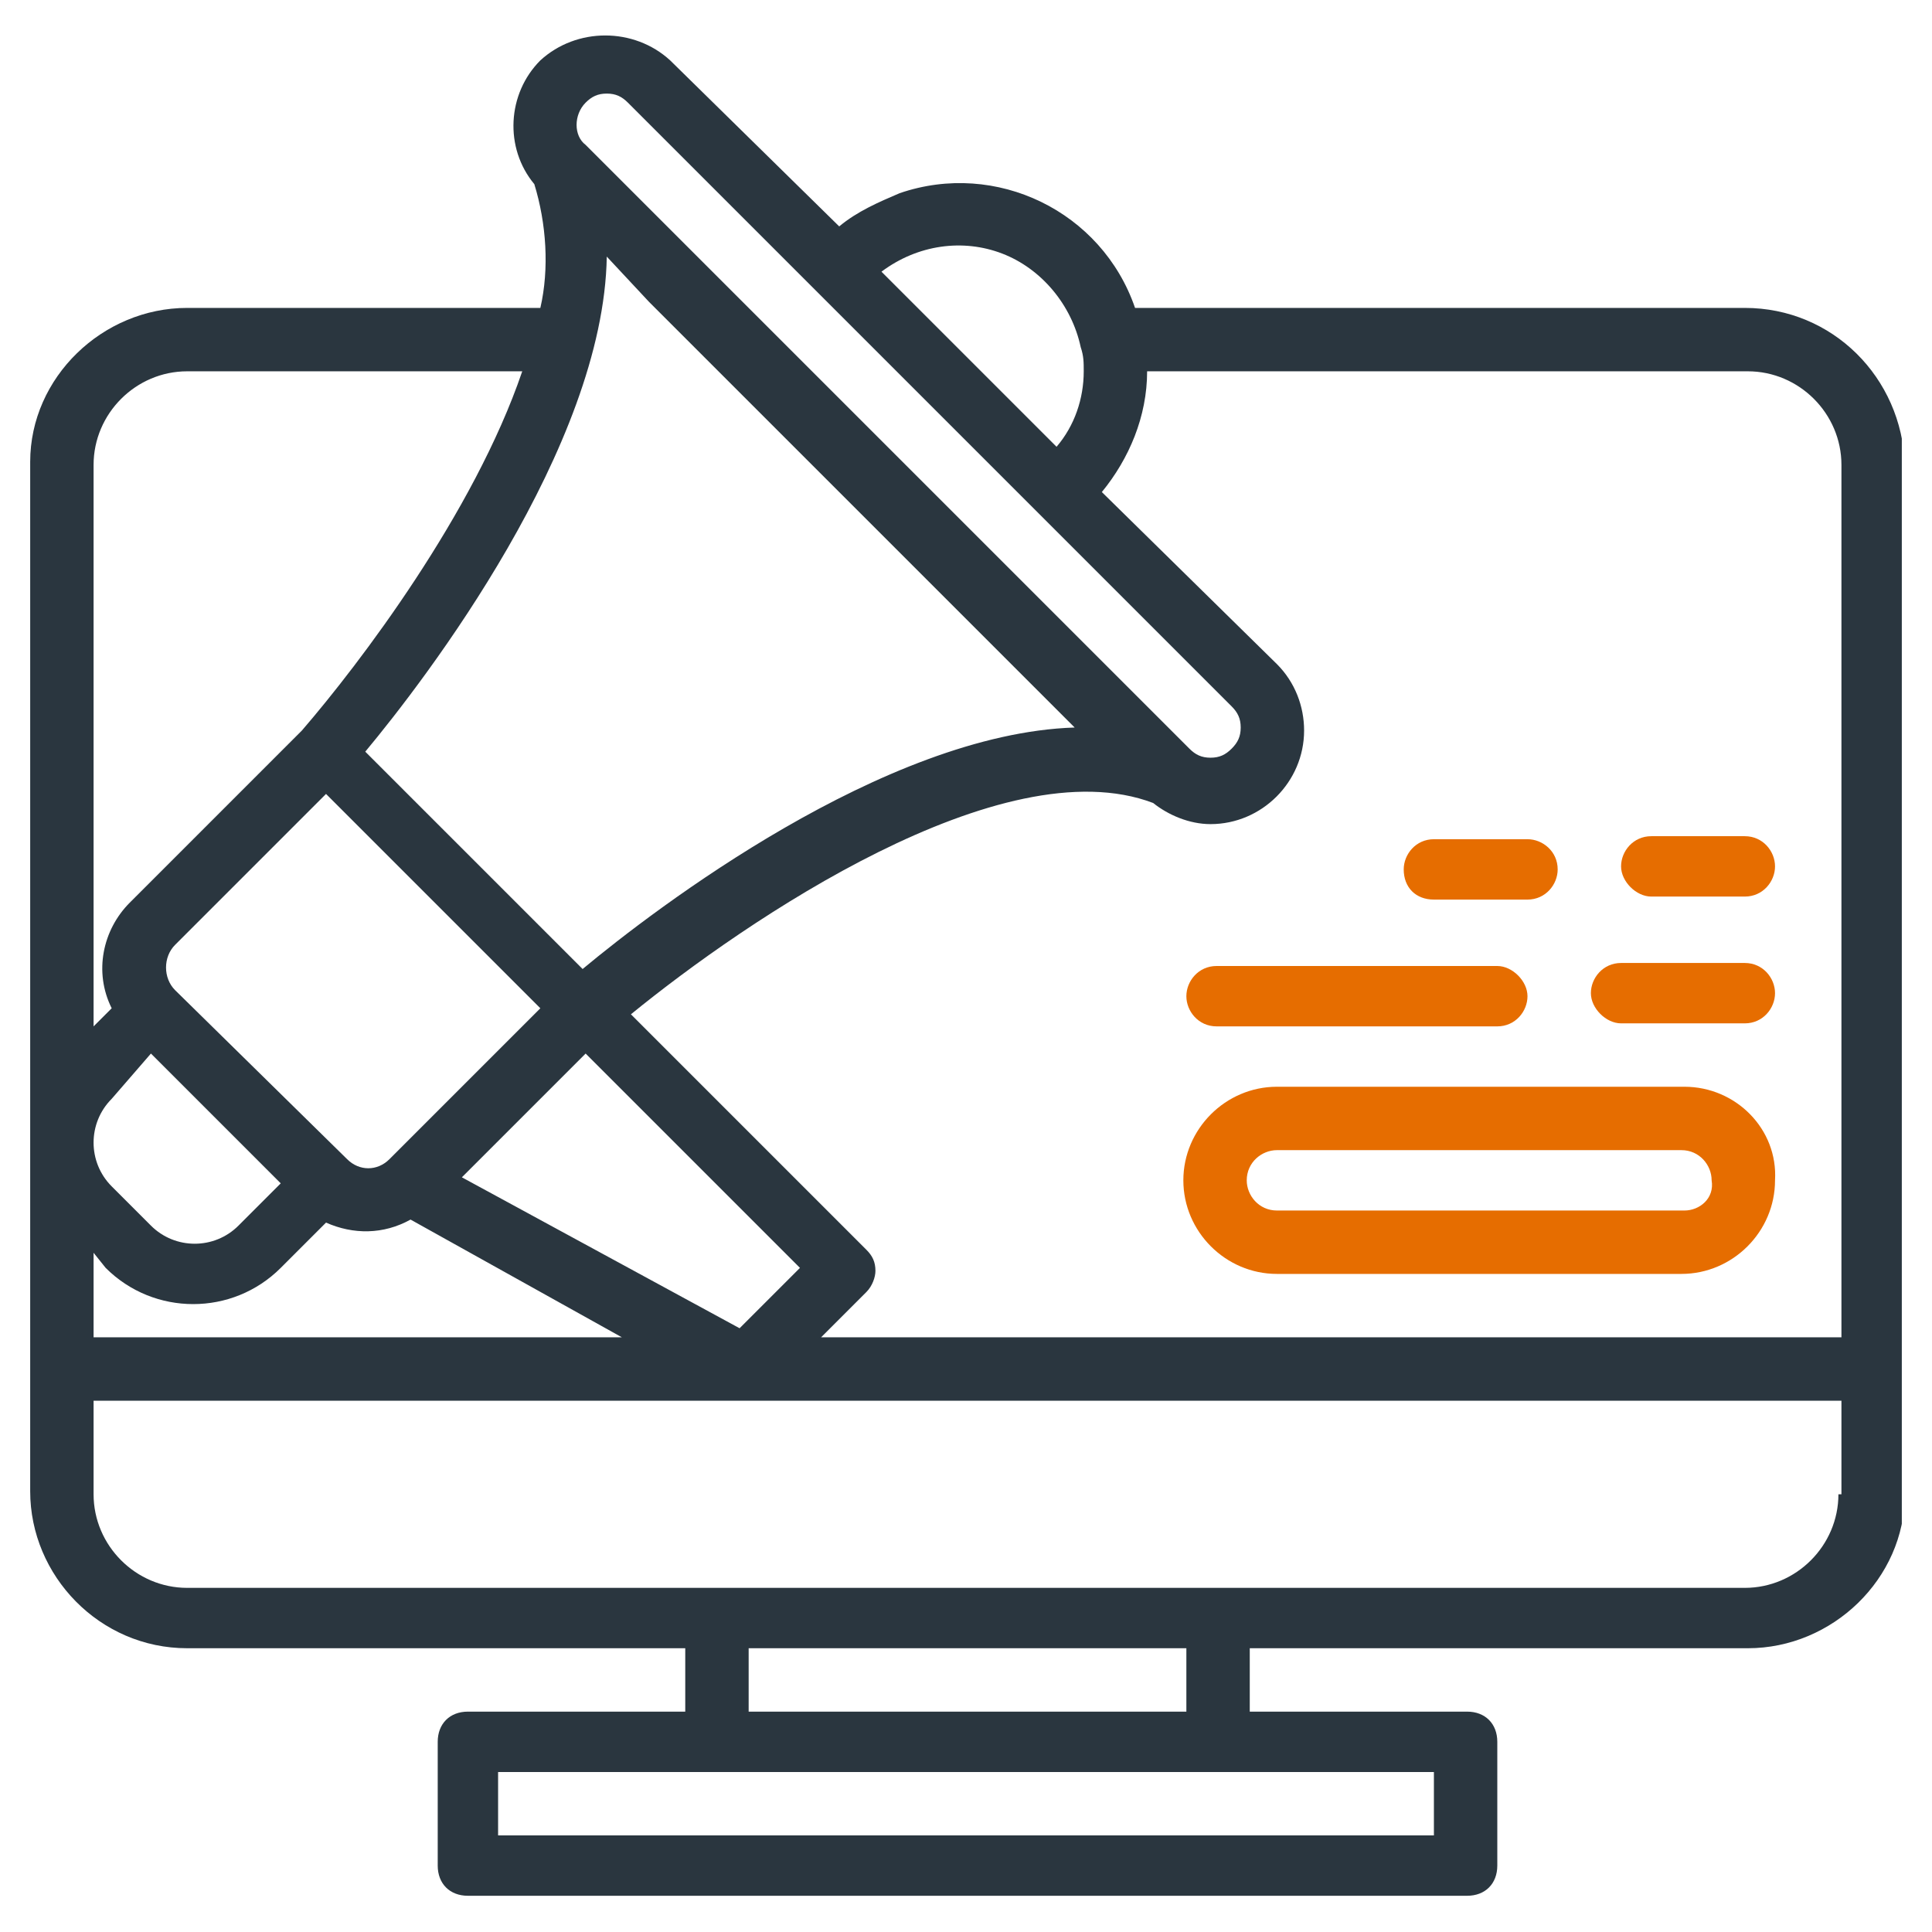 <?xml version="1.0" encoding="utf-8"?>
<!-- Generator: Adobe Illustrator 23.0.0, SVG Export Plug-In . SVG Version: 6.00 Build 0)  -->
<svg version="1.1" id="Layer_1" xmlns="http://www.w3.org/2000/svg" xmlns:xlink="http://www.w3.org/1999/xlink" x="0px" y="0px"
	 viewBox="0 0 64 64" style="enable-background:new 0 0 64 64;" xml:space="preserve">
<style type="text/css">
	.st0{clip-path:url(#SVGID_2_);}
	.st1{fill:#2A363F;}
	.st2{fill:#E66D00;}
</style>
<title>institute</title>
<g>
	<defs>
		<rect id="SVGID_1_" x="1" y="1" width="62" height="62"/>
	</defs>
	<clipPath id="SVGID_2_">
		<use xlink:href="#SVGID_1_"  style="overflow:visible;"/>
	</clipPath>
	<g class="st0">
		<path class="st1" d="M57.8,10.2H37.6C36.5,7,33,5.3,29.8,6.4c-0.7,0.3-1.4,0.6-2,1.1L22.2,2c-1.2-1.1-3.1-1.1-4.3,0
			c-1.1,1.1-1.2,2.9-0.2,4.1c0.4,1.3,0.5,2.8,0.2,4.1H6.2c-2.8,0-5.2,2.3-5.2,5.1v34.1c0,2.8,2.3,5.2,5.2,5.2c0,0,0,0,0,0h16.5v2.1
			h-7.2c-0.6,0-1,0.4-1,1v4.1c0,0.6,0.4,1,1,1h33.1c0.6,0,1-0.4,1-1v-4.1c0-0.6-0.4-1-1-1h-7.2v-2.1h16.5c2.8,0,5.2-2.3,5.2-5.1
			c0,0,0,0,0,0V15.4C63,12.5,60.7,10.2,57.8,10.2C57.8,10.2,57.8,10.2,57.8,10.2z M33.2,8.4c1.3,0.5,2.3,1.7,2.6,3.1
			c0.1,0.3,0.1,0.5,0.1,0.8c0,0.9-0.3,1.8-0.9,2.5L29.2,9C30.4,8.1,31.9,7.9,33.2,8.4L33.2,8.4z M19.4,3.4c0.2-0.2,0.4-0.3,0.7-0.3
			c0.3,0,0.5,0.1,0.7,0.3L27,9.6l0.1,0.1l13.7,13.7c0.2,0.2,0.3,0.4,0.3,0.7c0,0.3-0.1,0.5-0.3,0.7l0,0c-0.2,0.2-0.4,0.3-0.7,0.3
			l0,0c-0.3,0-0.5-0.1-0.7-0.3l-20-20C19,4.5,19,3.8,19.4,3.4L19.4,3.4z M20.1,8.5l1.4,1.5l14.1,14.1c-6.3,0.2-13.9,6-16.3,8
			l-7.2-7.2C14.1,22.5,20,14.8,20.1,8.5L20.1,8.5z M5.8,32.8c-0.4-0.4-0.4-1.1,0-1.5l5-5l7.1,7.1l-5,5c-0.4,0.4-1,0.4-1.4,0
			c0,0,0,0,0,0L5.8,32.8z M9.3,39.2l-1.4,1.4c-0.8,0.8-2.1,0.8-2.9,0c0,0,0,0,0,0l-1.3-1.3c-0.8-0.8-0.8-2.1,0-2.9L5,34.9L9.3,39.2z
			 M17.6,36.7l1.8-1.8l7.1,7.1l-2,2L15.3,39L17.6,36.7z M3.1,15.4c0-1.7,1.4-3.1,3.1-3.1h11.1C15.7,17,11.9,22,10,24.2l-5.7,5.7
			c-0.9,0.9-1.2,2.3-0.6,3.5L3.1,34V15.4z M3.1,41.5L3.5,42c1.6,1.6,4.2,1.6,5.8,0l1.5-1.5c0.9,0.4,1.9,0.4,2.8-0.1l7,3.9H3.1V41.5z
			 M47.5,58.7v2.1h-31v-2.1H47.5z M24.8,56.7v-2.1h14.5v2.1H24.8z M60.9,49.5c0,1.7-1.4,3.1-3.1,3.1H6.2c-1.7,0-3.1-1.4-3.1-3.1
			v-3.1h57.9V49.5z M60.9,44.3H27.2l1.5-1.5c0.2-0.2,0.3-0.5,0.3-0.7c0-0.3-0.1-0.5-0.3-0.7l-7.8-7.8c3.8-3.1,12.3-8.9,17.3-7
			c0.5,0.4,1.2,0.7,1.9,0.7l0,0c1.7,0,3.1-1.4,3.1-3.1c0-0.8-0.3-1.6-0.9-2.2l-5.8-5.7c0.9-1.1,1.5-2.5,1.5-4h19.9
			c1.7,0,3.1,1.4,3.1,3.1V44.3z"/>
	</g>
</g>
<path class="st2" d="M40.3,34h9.3c0.6,0,1-0.5,1-1s-0.5-1-1-1h-9.3c-0.6,0-1,0.5-1,1S39.7,34,40.3,34z"/>
<path class="st2" d="M47.5,29.8h3.1c0.6,0,1-0.5,1-1c0-0.6-0.5-1-1-1h-3.1c-0.6,0-1,0.5-1,1C46.5,29.4,46.9,29.8,47.5,29.8z"/>
<path class="st2" d="M57.8,27.7h-3.1c-0.6,0-1,0.5-1,1s0.5,1,1,1h3.1c0.6,0,1-0.5,1-1S58.4,27.7,57.8,27.7z"/>
<path class="st2" d="M57.8,31.9h-4.1c-0.6,0-1,0.5-1,1s0.5,1,1,1h4.1c0.6,0,1-0.5,1-1S58.4,31.9,57.8,31.9z"/>
<path class="st2" d="M55.8,36H42.3c-1.7,0-3.1,1.4-3.1,3.1c0,1.7,1.4,3.1,3.1,3.1h13.4c1.7,0,3.1-1.4,3.1-3.1
	C58.9,37.4,57.5,36,55.8,36z M55.8,40.1H42.3c-0.6,0-1-0.5-1-1c0-0.6,0.5-1,1-1h13.4c0.6,0,1,0.5,1,1C56.8,39.7,56.3,40.1,55.8,40.1
	z"/>
</svg>
